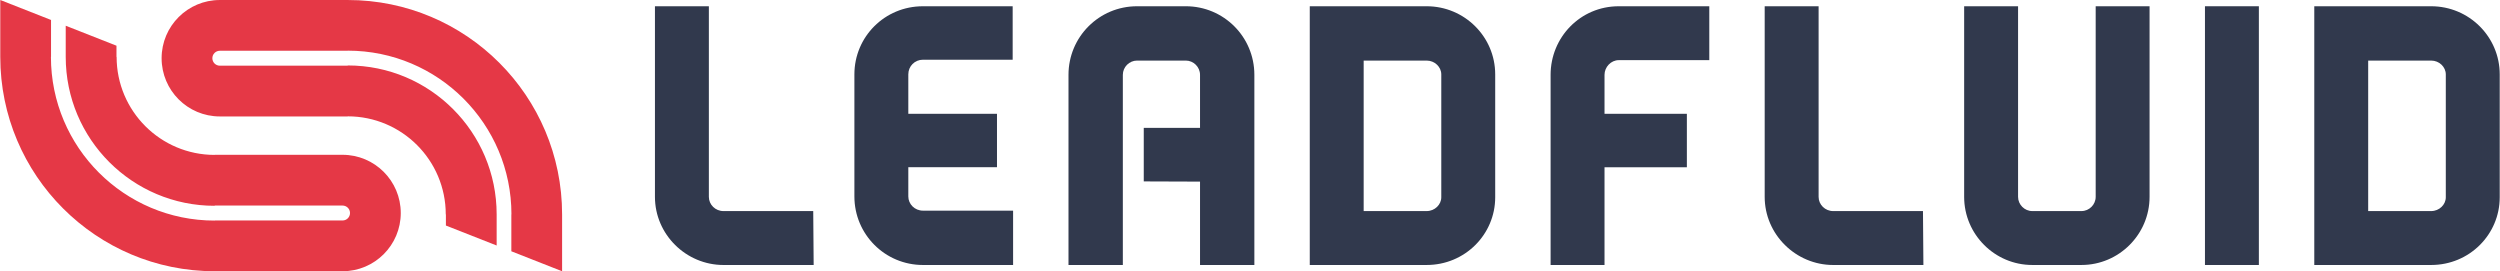 <?xml version="1.0" encoding="UTF-8"?>
<!-- Creator: CorelDRAW -->
<svg xmlns="http://www.w3.org/2000/svg" xmlns:xlink="http://www.w3.org/1999/xlink" xmlns:xodm="http://www.corel.com/coreldraw/odm/2003" xml:space="preserve" width="12.756in" height="1.384in" version="1.1" style="shape-rendering:geometricPrecision; text-rendering:geometricPrecision; image-rendering:optimizeQuality; fill-rule:evenodd; clip-rule:evenodd" viewBox="0 0 1975.24 214.36">
 <defs>
  <style type="text/css">
   <![CDATA[
    .fil1 {fill:#E53846;fill-rule:nonzero}
    .fil0 {fill:#31394D;fill-rule:nonzero}
   ]]>
  </style>
 </defs>
 <g id="Layer_x0020_1">
  <path class="fil0" d="M1138.79 155.91c0,5.79 -5.11,10.9 -11.59,10.9l-49.75 0 0 -118.94 49.75 0c6.48,0 11.59,5.11 11.59,10.91l0 97.13zm-11.59 -150.97l-92.35 0 0 204.47 92.35 0c30.34,0 54.2,-24.2 54.2,-53.5l0 -97.13c0,-29.65 -24.2,-53.84 -54.2,-53.84z"></path>
  <path class="fil0" d="M1519.79 209.42l-71.24 0c-29.65,0 -54.18,-24.2 -54.18,-53.84l0 -150.63 42.61 0 0 150.63c0,6.13 5.11,11.24 11.58,11.24l70.9 0 0.34 42.61z"></path>
  <path class="fil0" d="M1698.53 4.94l0 150.63c0,29.64 -24.18,53.84 -53.84,53.84l-38.85 0c-29.65,0 -53.84,-24.2 -53.84,-53.84l0 -150.63 42.61 0 0 150.63c0,6.13 5.11,11.24 11.24,11.24l38.85 0c6.14,0 11.25,-5.11 11.25,-11.24l0 -150.63 42.59 0z"></path>
  <polygon class="fil0" points="1784.91,209.42 1742.31,209.42 1742.31,4.94 1784.91,4.94 "></polygon>
  <path class="fil0" d="M1932.64 155.91c0,5.79 -5.11,10.9 -11.59,10.9l-49.75 0 0 -118.94 49.75 0c6.48,0 11.59,5.11 11.59,10.91l0 97.13zm-11.59 -150.97l-92.35 0 0 204.47 92.35 0c30.34,0 54.2,-24.2 54.2,-53.5l0 -97.13c0,-29.65 -24.2,-53.84 -54.2,-53.84z"></path>
  <path class="fil0" d="M729.16 166.47c-6.46,0 -11.57,-5.11 -11.57,-11.24l0 -8.87 0 -14.2 70.08 0 0 -42.25 -70.08 0 0 -31.13c0,-6.48 5.11,-11.59 11.57,-11.59l70.9 0 0 -42.25 -70.9 0c-30.32,0 -54.18,24.2 -54.18,53.84l0 96.45c0,29.98 24.2,54.18 54.18,54.18l71.24 0 0 -42.94 -71.24 0z"></path>
  <path class="fil0" d="M642.78 209.42l-71.24 0c-29.65,0 -54.18,-24.2 -54.18,-53.84l0 -150.63 42.61 0 0 150.63c0,6.13 5.11,11.24 11.58,11.24l70.9 0 0.34 42.61z"></path>
  <path class="fil0" d="M1279.02 47.53l71.57 0 0 -42.59 -71.57 0c-30.32,0 -53.84,24.54 -53.84,54.18l0 150.29 42.61 0 0 -62.37 0 -14.88 65.08 0 0 -42.25 -65.08 0 0 -30.79c0,-6.14 5.11,-11.59 11.24,-11.59z"></path>
  <path class="fil0" d="M936.87 4.94l-38.51 0c-29.99,0 -54.18,24.2 -54.18,54.18l0 150.29 42.95 0 0 -64.03 0 -44.31 0 -41.95c0,-6.14 5.11,-11.25 11.24,-11.25l38.51 0c6.14,0 11.25,5.11 11.25,11.25l0 41.95 -44.47 0 0 42.3 44.47 0.16 0 65.88 42.94 0 0 -150.29c0,-29.98 -24.2,-54.18 -54.2,-54.18z"></path>
  <path class="fil1" d="M270.48 122.34l-0 0 0 0 -101.06 0 0 0.08c-42.79,0 -77.49,-34.69 -77.49,-77.49l-0.11 0 0 -8.81 -40.11 -15.78 0 24.59c0,65.01 52.7,117.71 117.71,117.71l0 -0.19 101.06 0 0 0 0 0c3.26,0 5.9,2.64 5.9,5.9 0,3.26 -2.64,5.9 -5.9,5.9l-45.59 0 0 0 -55.47 0 0 0.08c-71.47,-0 -129.4,-57.94 -129.4,-129.4l0.08 0 0 -29.15 -40.11 -15.78 0 44.93c0,93.57 75.85,169.43 169.43,169.43l0 0 101.06 0 0 0 0 0c25.41,0 46.01,-20.6 46.01,-46.01 0,-25.41 -20.6,-46.01 -46.01,-46.01z"></path>
  <path class="fil1" d="M173.49 92.02l0 0 0 0 101.06 0 0 -0.08c42.79,0 77.49,34.69 77.49,77.49l0.11 0 0 8.81 40.11 15.78 0 -24.59c0,-65.01 -52.7,-117.71 -117.71,-117.71l0 0.19 -101.06 0 -0 0 0 -0c-3.26,0 -5.9,-2.64 -5.9,-5.9 0,-3.26 2.64,-5.9 5.9,-5.9l45.59 0 0 0 55.47 0 0 -0.08c71.47,0 129.4,57.94 129.4,129.4l-0.08 0 0 29.15 40.11 15.78 0 -44.93c0,-93.57 -75.85,-169.43 -169.43,-169.43l0 0 -101.06 0 0 0 -0 0c-25.41,0 -46.01,20.6 -46.01,46.01 0,25.41 20.6,46.01 46.01,46.01z"></path>
 </g>
</svg>

